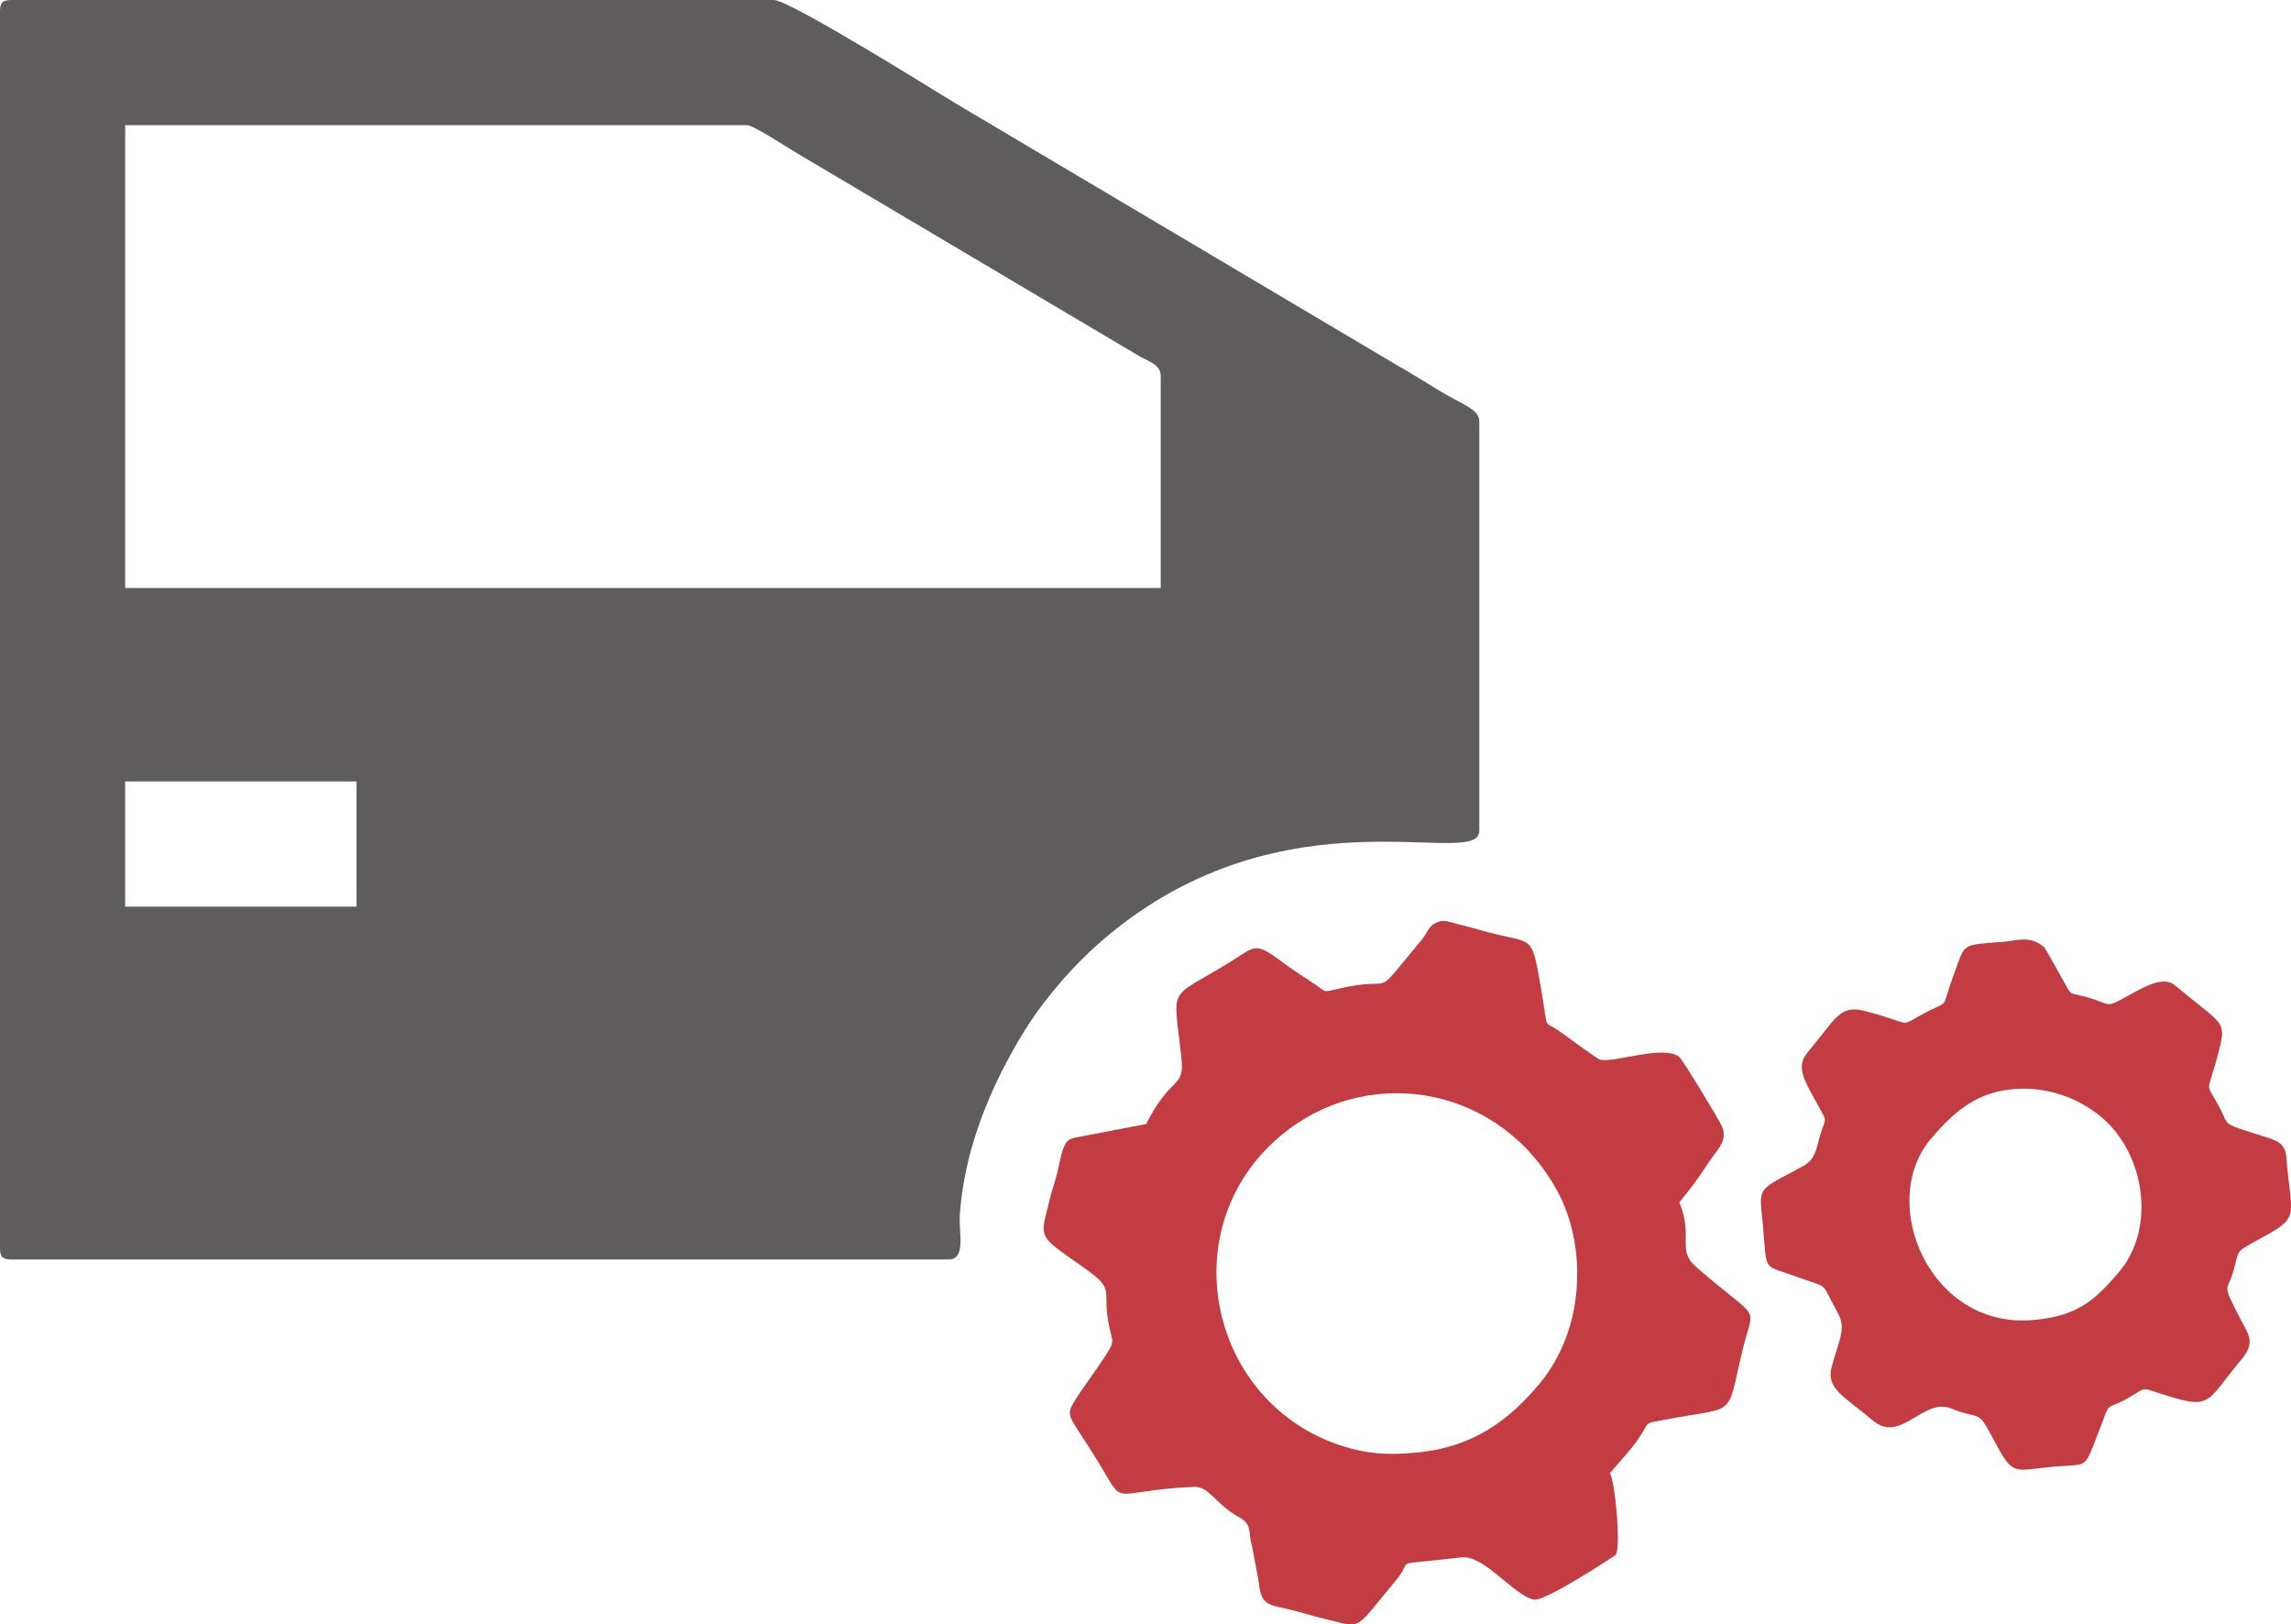 <?xml version="1.0" encoding="UTF-8"?>
<!DOCTYPE svg PUBLIC "-//W3C//DTD SVG 1.1//EN" "http://www.w3.org/Graphics/SVG/1.1/DTD/svg11.dtd">
<!-- Creator: CorelDRAW X8 -->
<svg xmlns="http://www.w3.org/2000/svg" xml:space="preserve" width="159.826mm" height="113.315mm" version="1.1" style="shape-rendering:geometricPrecision; text-rendering:geometricPrecision; image-rendering:optimizeQuality; fill-rule:evenodd; clip-rule:evenodd"
viewBox="0 0 21064 14934"
 xmlns:xlink="http://www.w3.org/1999/xlink">
 <defs>
  <style type="text/css">
   <![CDATA[
    .fil1 {fill:#5E5C5C}
    .fil0 {fill:#C33C41}
   ]]>
  </style>
 </defs>
 <g id="Capa_x0020_1">
  <g id="_2031648950544">
   <g>
    <path class="fil0" d="M14150 12727c-355,424 -711,591 -1146,629 -196,17 -362,17 -567,-35 -1332,-343 -1717,-2087 -589,-2938 785,-592 1956,-390 2476,577 254,473 268,1239 -174,1767zm-1077 -4089c-496,593 -197,315 -776,454 -152,36 -93,28 -244,-67 -82,-53 -201,-133 -268,-184 -250,-188 -246,-139 -475,3 -584,360 -521,192 -448,882 31,290 -91,147 -324,608l-598 114c-91,19 -129,15 -166,116 -22,60 -35,142 -52,214 -19,79 -43,140 -61,213 -98,403 -143,349 297,658 322,225 158,194 246,570 21,91 29,94 15,147 -15,58 -258,386 -313,473 -123,196 -94,137 177,578 284,462 82,292 886,252 142,-7 185,127 380,254 70,45 116,52 137,140 7,31 5,52 11,88 7,46 11,41 19,87 20,118 45,221 61,336 24,177 84,178 249,216 123,28 236,65 365,96 345,81 246,118 650,-365 116,-139 27,-149 208,-161l368 -40c217,-48 494,348 687,386 104,20 750,-409 750,-410 53,-63 -5,-685 -52,-752 77,-92 187,-209 253,-304 125,-179 43,-147 238,-185 679,-134 577,2 721,-613 113,-482 198,-257 -419,-794 -182,-158 -22,-271 -155,-595 97,-116 178,-225 258,-349 88,-138 195,-212 132,-353 -27,-60 -357,-606 -390,-633 -138,-115 -593,53 -725,25 -35,-7 -333,-234 -397,-276 -130,-83 -83,3 -142,-334 -90,-519 -68,-461 -395,-538 -135,-32 -245,-67 -380,-100 -64,-16 -123,-42 -180,-19 -94,37 -90,92 -148,162z"/>
    <path class="fil0" d="M17748 10476c231,-275 449,-449 805,-466 233,-11 507,53 747,243 416,328 529,1026 189,1433 -236,282 -401,414 -791,449 -957,88 -1436,-1077 -950,-1659zm1044 -1770c-128,-107 -237,-60 -360,-49 -413,36 -355,-2 -473,316 -127,344 -6,196 -312,367 -191,107 -64,65 -509,-47 -223,-57 -259,72 -515,378 -119,142 -37,253 111,525 54,98 57,84 17,191 -49,131 -42,262 -167,330 -450,245 -409,177 -374,564 38,429 -6,341 316,459 314,114 203,32 369,326 82,147 18,238 -53,495 -56,205 104,269 380,500 255,213 456,-213 717,-113 45,17 68,29 123,43 170,44 140,7 303,309 148,273 172,215 513,184 317,-28 280,31 402,-280 150,-385 43,-200 326,-375 124,-77 103,-66 235,-24 505,161 420,109 773,-314 129,-154 50,-238 -10,-355 -189,-371 -125,-231 -60,-485 43,-163 10,-140 239,-265 370,-201 284,-186 240,-728 -15,-189 -94,-165 -435,-283 -143,-49 -111,-63 -182,-196 -139,-259 -113,-86 -1,-534 67,-266 26,-223 -409,-587 -118,-98 -309,32 -507,138 -140,76 -114,12 -361,-44 -97,-22 -88,-10 -141,-106 -26,-47 -180,-328 -195,-340z"/>
   </g>
   <path class="fil1" d="M1151 7184l2127 0 0 1151 -2127 0 0 -1151zm0 -6033l5719 0c58,0 389,218 469,264l3131 1856c88,52 202,80 202,182l0 1953 -9521 0 0 -4255zm-1151 -1046l0 11369c0,80 24,105 105,105l8614 0c168,0 94,-242 106,-417 43,-592 271,-1146 563,-1635 194,-324 482,-658 771,-903 1662,-1407 3442,-616 3442,-986l0 -3767c0,-109 -166,-158 -355,-272 -142,-86 -278,-172 -414,-249l-4050 -2402c-152,-92 -1521,-948 -1667,-948l-7010 0c-81,0 -105,24 -105,105z"/>
  </g>
 </g>
</svg>
